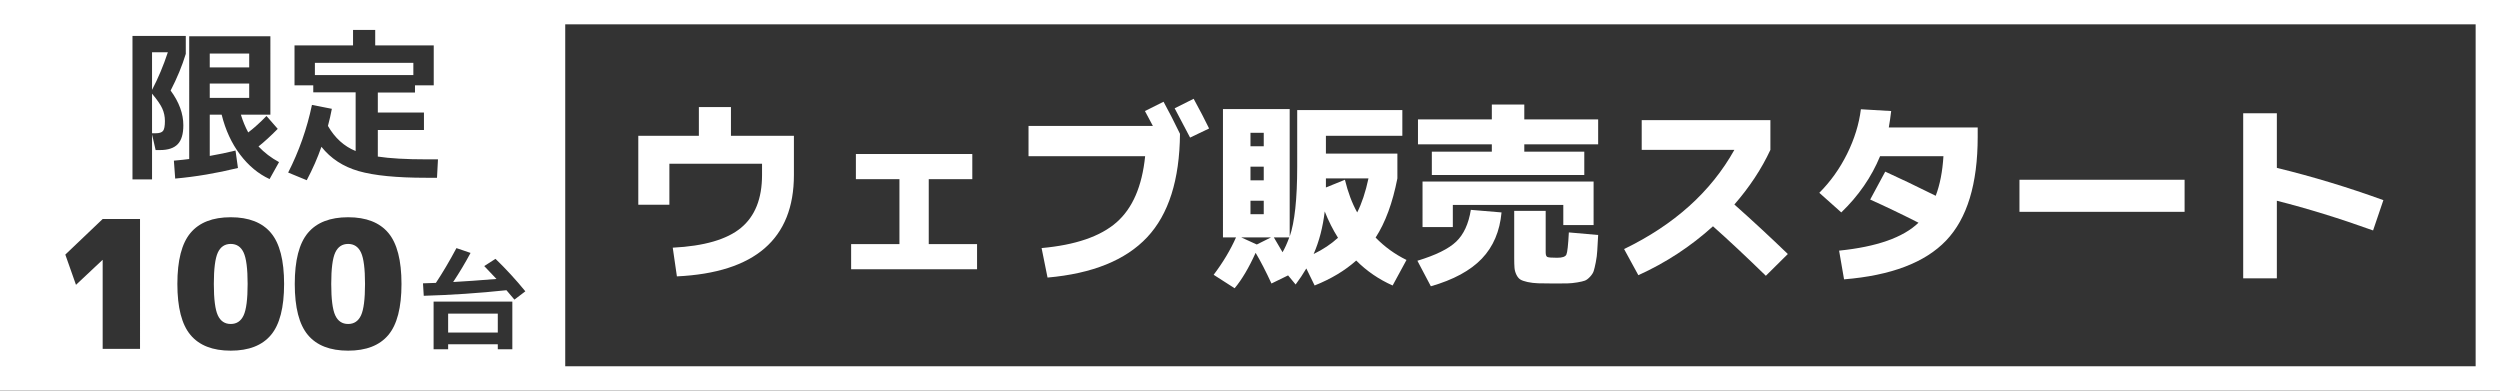 <?xml version="1.0" encoding="utf-8"?>
<!-- Generator: Adobe Illustrator 16.0.0, SVG Export Plug-In . SVG Version: 6.00 Build 0)  -->
<!DOCTYPE svg PUBLIC "-//W3C//DTD SVG 1.1//EN" "http://www.w3.org/Graphics/SVG/1.1/DTD/svg11.dtd">
<svg version="1.1" id="レイヤー_1" xmlns="http://www.w3.org/2000/svg" xmlns:xlink="http://www.w3.org/1999/xlink" x="0px"
	 y="0px" width="768px" height="120px" viewBox="0 0 768 120" enable-background="new 0 0 768 120" xml:space="preserve">
<rect x="0" y="0" width="768" height="120" fill="#333333" stroke="none"/>
<g>
	<g>
		<path fill="#FFFFFF" d="M106.947,74.935c-1.822,0-3.142,0.884-3.962,2.65c-0.819,1.768-1.229,4.982-1.229,9.645
			c0,4.664,0.41,7.878,1.229,9.645c0.82,1.767,2.14,2.65,3.962,2.65c1.821,0,3.142-0.883,3.961-2.65
			c0.82-1.767,1.229-4.981,1.229-9.645c0-4.663-0.41-7.877-1.229-9.645C110.089,75.819,108.768,74.935,106.947,74.935z"/>
		<rect x="96.735" y="19.305" fill="#FFFFFF" width="30.247" height="3.756"/>
		<path fill="#FFFFFF" d="M173.639,0H0v120h173.639H768V0H173.639z M43.015,107.175H31.539V79.853h-0.055l-8.142,7.65l-3.278-9.29
			l11.475-10.929h11.476V107.175z M47.809,46.097l-1.102-4.808v13.821h-6.009V11.042h16.375v5.008v0.501
			c-1.135,3.706-2.688,7.461-4.657,11.268c2.604,3.539,3.906,7.094,3.906,10.667c0,2.671-0.576,4.607-1.728,5.809
			c-1.151,1.202-2.963,1.803-5.433,1.803H47.809z M53.417,49.352c2.204-0.2,3.772-0.367,4.708-0.501V11.143h24.938V35.23H74
			c0.601,1.97,1.352,3.79,2.253,5.458c1.836-1.402,3.706-3.087,5.609-5.058l3.456,3.956c-2.171,2.204-4.14,4.006-5.909,5.408
			c1.803,1.903,3.906,3.506,6.31,4.808l-2.904,5.208c-3.473-1.603-6.502-4.124-9.089-7.562c-2.587-3.438-4.465-7.512-5.634-12.219
			h-3.656V47.9c2.705-0.467,5.341-1.018,7.913-1.653l0.751,5.358c-6.544,1.603-12.97,2.687-19.28,3.255L53.417,49.352z
			 M83.232,102.913c-2.696,3.206-6.813,4.809-12.35,4.809c-5.538,0-9.654-1.603-12.35-4.809c-2.696-3.205-4.044-8.433-4.044-15.683
			c0-7.249,1.348-12.477,4.044-15.683c2.695-3.206,6.812-4.809,12.35-4.809c5.537,0,9.653,1.604,12.35,4.809
			c2.695,3.206,4.043,8.434,4.043,15.683C87.275,94.48,85.927,99.708,83.232,102.913z M109.254,46.397V28.37H96.234v-2.153h-5.759
			V13.947h17.978V9.189h6.811v4.758h17.978v12.269h-5.759v2.203h-11.417v6.16h14.172v5.358h-14.172V48.1
			c3.706,0.568,8.696,0.852,14.973,0.852h3.505l-0.3,5.659h-3.355c-9.081,0-15.992-0.685-20.732-2.053
			c-4.741-1.37-8.547-3.856-11.418-7.462c-1.169,3.373-2.671,6.793-4.507,10.266l-5.709-2.354
			c3.338-6.543,5.775-13.471,7.312-20.782l6.109,1.202c-0.334,1.77-0.735,3.523-1.202,5.258
			C102.877,42.391,105.715,44.962,109.254,46.397z M119.296,102.913c-2.696,3.206-6.813,4.809-12.35,4.809
			c-5.538,0-9.654-1.603-12.35-4.809c-2.696-3.205-4.044-8.433-4.044-15.683c0-7.249,1.348-12.477,4.044-15.683
			c2.695-3.206,6.812-4.809,12.35-4.809c5.537,0,9.653,1.604,12.35,4.809c2.695,3.206,4.043,8.434,4.043,15.683
			C123.34,94.48,121.992,99.708,119.296,102.913z M157.391,107.298h-4.469v-1.545h-15.253v1.545H133.2V92.649h24.19V107.298z
			 M158.029,92.044c-0.538-0.672-1.355-1.635-2.453-2.889c-8.422,0.896-16.889,1.467-25.4,1.713l-0.235-3.83
			c1.792-0.044,3.113-0.089,3.964-0.134c2.083-3.136,4.188-6.697,6.316-10.684l4.334,1.479c-1.591,2.979-3.371,5.958-5.342,8.937
			c3.673-0.201,8.108-0.515,13.305-0.94c-0.829-0.896-2.083-2.218-3.763-3.965l3.46-2.217c3.27,3.158,6.328,6.484,9.172,9.979
			L158.029,92.044z M760.518,112.518H173.639V7.482h586.879V112.518z"/>
		<rect x="64.435" y="25.665" fill="#FFFFFF" width="12.119" height="4.407"/>
		<path fill="#FFFFFF" d="M70.882,74.935c-1.822,0-3.142,0.884-3.962,2.65c-0.819,1.768-1.229,4.982-1.229,9.645
			c0,4.664,0.41,7.878,1.229,9.645c0.82,1.767,2.14,2.65,3.962,2.65c1.821,0,3.142-0.883,3.961-2.65
			c0.82-1.767,1.229-4.981,1.229-9.645c0-4.663-0.41-7.877-1.229-9.645C74.024,75.819,72.704,74.935,70.882,74.935z"/>
		<path fill="#FFFFFF" d="M46.707,28.77v12.169h1.102c1.134,0,1.894-0.242,2.278-0.726c0.383-0.483,0.576-1.494,0.576-3.03
			c0-1.369-0.268-2.646-0.801-3.831C49.328,32.167,48.276,30.64,46.707,28.77z"/>
		<rect x="64.435" y="16.451" fill="#FFFFFF" width="12.119" height="4.256"/>
		<path fill="#FFFFFF" d="M46.707,27.618c1.903-3.638,3.522-7.494,4.858-11.568h-4.858V27.618z"/>
		<rect x="137.669" y="96.345" fill="#FFFFFF" width="15.253" height="5.813"/>
	</g>
	<g>
		<g>
			<path fill="#FFFFFF" d="M196.083,41.719h18.612V32.9h9.854v8.819h19.341v12.042c0,19.626-11.982,30.006-35.946,31.142
				l-1.277-8.819c9.65-0.487,16.635-2.514,20.953-6.083c4.318-3.567,6.478-8.981,6.478-16.24v-3.467h-28.465v12.59h-9.549V41.719z"
				/>
			<path fill="#FFFFFF" d="M262.927,47.314h35.764v7.725H285.31v19.95h14.841v7.725h-38.683v-7.725h14.841v-19.95h-13.381V47.314z"
				/>
			<path fill="#FFFFFF" d="M357.445,31.257c1.662,3.042,3.345,6.326,5.048,9.854c-0.122,14.152-3.488,24.745-10.097,31.78
				c-6.609,7.036-16.808,11.161-30.594,12.377l-1.825-9.063c10.38-0.933,18.043-3.558,22.991-7.876
				c4.946-4.318,7.886-11.1,8.819-20.345h-35.825v-9.306h38.197c-0.608-1.175-1.42-2.696-2.433-4.562L357.445,31.257z
				 M371.435,39.469l-5.839,2.798c-2.189-4.217-3.771-7.217-4.744-9.002l5.839-2.919C368.555,33.751,370.136,36.792,371.435,39.469z
				"/>
			<path fill="#FFFFFF" d="M385.728,77.665c-2.068,4.582-4.218,8.211-6.447,10.887l-6.447-4.136
				c2.879-3.811,5.17-7.643,6.873-11.496h-4.014V33.508h20.498v39.17c1.54-4.419,2.311-11.596,2.311-21.531V33.812h32.297v7.907
				H407.32v5.474h21.957v7.603c-1.46,7.502-3.69,13.563-6.69,18.186c2.757,2.839,5.92,5.13,9.488,6.873l-4.258,7.846
				c-4.217-1.866-7.947-4.42-11.191-7.664c-3.446,3.081-7.704,5.636-12.772,7.664l-2.555-5.231
				c-0.973,1.662-2.067,3.304-3.284,4.927l-2.312-2.798l-5.108,2.494C388.85,83.322,387.228,80.18,385.728,77.665z M386.093,75.111
				l4.379-2.19h-6.326h-2.858L386.093,75.111z M384.146,44.942h4.076v-4.136h-4.076V44.942z M384.146,51.208v4.197h4.076v-4.197
				H384.146z M384.146,61.669v4.136h4.076v-4.136H384.146z M391.324,72.921c1.217,2.028,2.107,3.549,2.676,4.562
				c0.689-1.176,1.379-2.696,2.068-4.562H391.324z M411.031,73.042c-1.542-2.433-2.9-5.129-4.075-8.089
				c-0.568,4.826-1.703,9.185-3.406,13.077C406.468,76.611,408.962,74.949,411.031,73.042z M416.93,65.257
				c1.419-2.798,2.574-6.285,3.467-10.461H407.32v2.798l5.839-2.372C414.091,59.074,415.349,62.419,416.93,65.257z"/>
			<path fill="#FFFFFF" d="M451.842,64.467l9.428,0.791c-0.527,5.799-2.545,10.533-6.052,14.202
				c-3.508,3.669-8.729,6.498-15.662,8.485l-4.136-7.846c5.636-1.703,9.609-3.659,11.921-5.87
				C449.653,72.019,451.153,68.765,451.842,64.467z M490.952,44.334h-22.688v2.25h18.43v7.177H439.86v-7.177h18.43v-2.25h-22.687
				v-7.664h22.687v-4.562h9.975v4.562h22.688V44.334z M480.247,62.946h-33.939v6.812h-9.306V55.769h52.551V69.15h-9.306V62.946z
				 M465.163,64.771h9.671v12.772c0,0.771,0.172,1.237,0.517,1.399c0.345,0.163,1.348,0.243,3.011,0.243
				c1.582,0,2.524-0.324,2.828-0.973c0.305-0.648,0.558-2.919,0.761-6.812l9.002,0.791c-0.122,2.028-0.213,3.629-0.274,4.805
				c-0.061,1.177-0.213,2.372-0.456,3.588c-0.243,1.217-0.456,2.108-0.639,2.676c-0.183,0.567-0.558,1.156-1.125,1.764
				c-0.568,0.608-1.095,1.003-1.581,1.186c-0.486,0.182-1.268,0.365-2.342,0.547c-1.075,0.182-2.089,0.283-3.041,0.304
				c-0.953,0.02-2.302,0.03-4.045,0.03c-2.068,0-3.7-0.021-4.896-0.061c-1.196-0.041-2.302-0.173-3.314-0.395
				c-1.014-0.224-1.755-0.487-2.22-0.791c-0.467-0.304-0.862-0.791-1.187-1.459c-0.325-0.669-0.517-1.369-0.578-2.099
				c-0.061-0.73-0.091-1.764-0.091-3.102V64.771z"/>
			<path fill="#FFFFFF" d="M504.332,46.038v-9.124h39.535v9.124c-2.717,5.839-6.407,11.435-11.069,16.787
				c5.392,4.785,10.866,9.853,16.422,15.206l-6.752,6.69c-6.163-6-11.577-11.07-16.239-15.206
				c-6.853,6.204-14.497,11.212-22.93,15.023l-4.38-8.028c15.408-7.46,26.701-17.618,33.879-30.472H504.332z"/>
			<path fill="#FFFFFF" d="M566.493,85.815l-1.521-8.819c11.556-1.175,19.686-4.034,24.39-8.576
				c-5.191-2.635-10.138-5.007-14.841-7.116l4.622-8.576c4.298,1.946,9.468,4.42,15.51,7.42c1.298-3.406,2.088-7.46,2.372-12.165
				h-19.463c-2.637,6.407-6.609,12.165-11.921,17.273l-6.752-6.021c3.446-3.446,6.296-7.44,8.546-11.982
				c2.25-4.541,3.659-9.103,4.228-13.685l9.306,0.547c-0.203,1.744-0.447,3.427-0.73,5.048h27.31v2.858
				c0,14.476-3.233,25.1-9.701,31.871C591.378,80.667,580.927,84.639,566.493,85.815z"/>
			<path fill="#FFFFFF" d="M620.38,65.075v-9.853h50.727v9.853H620.38z"/>
			<path fill="#FFFFFF" d="M689.11,34.785h10.34v16.787c10.988,2.676,21.896,5.981,32.723,9.914l-3.163,9.306
				c-10.259-3.689-20.112-6.73-29.56-9.124v23.842h-10.34V34.785z"/>
		</g>
	</g>
</g>
</svg>
